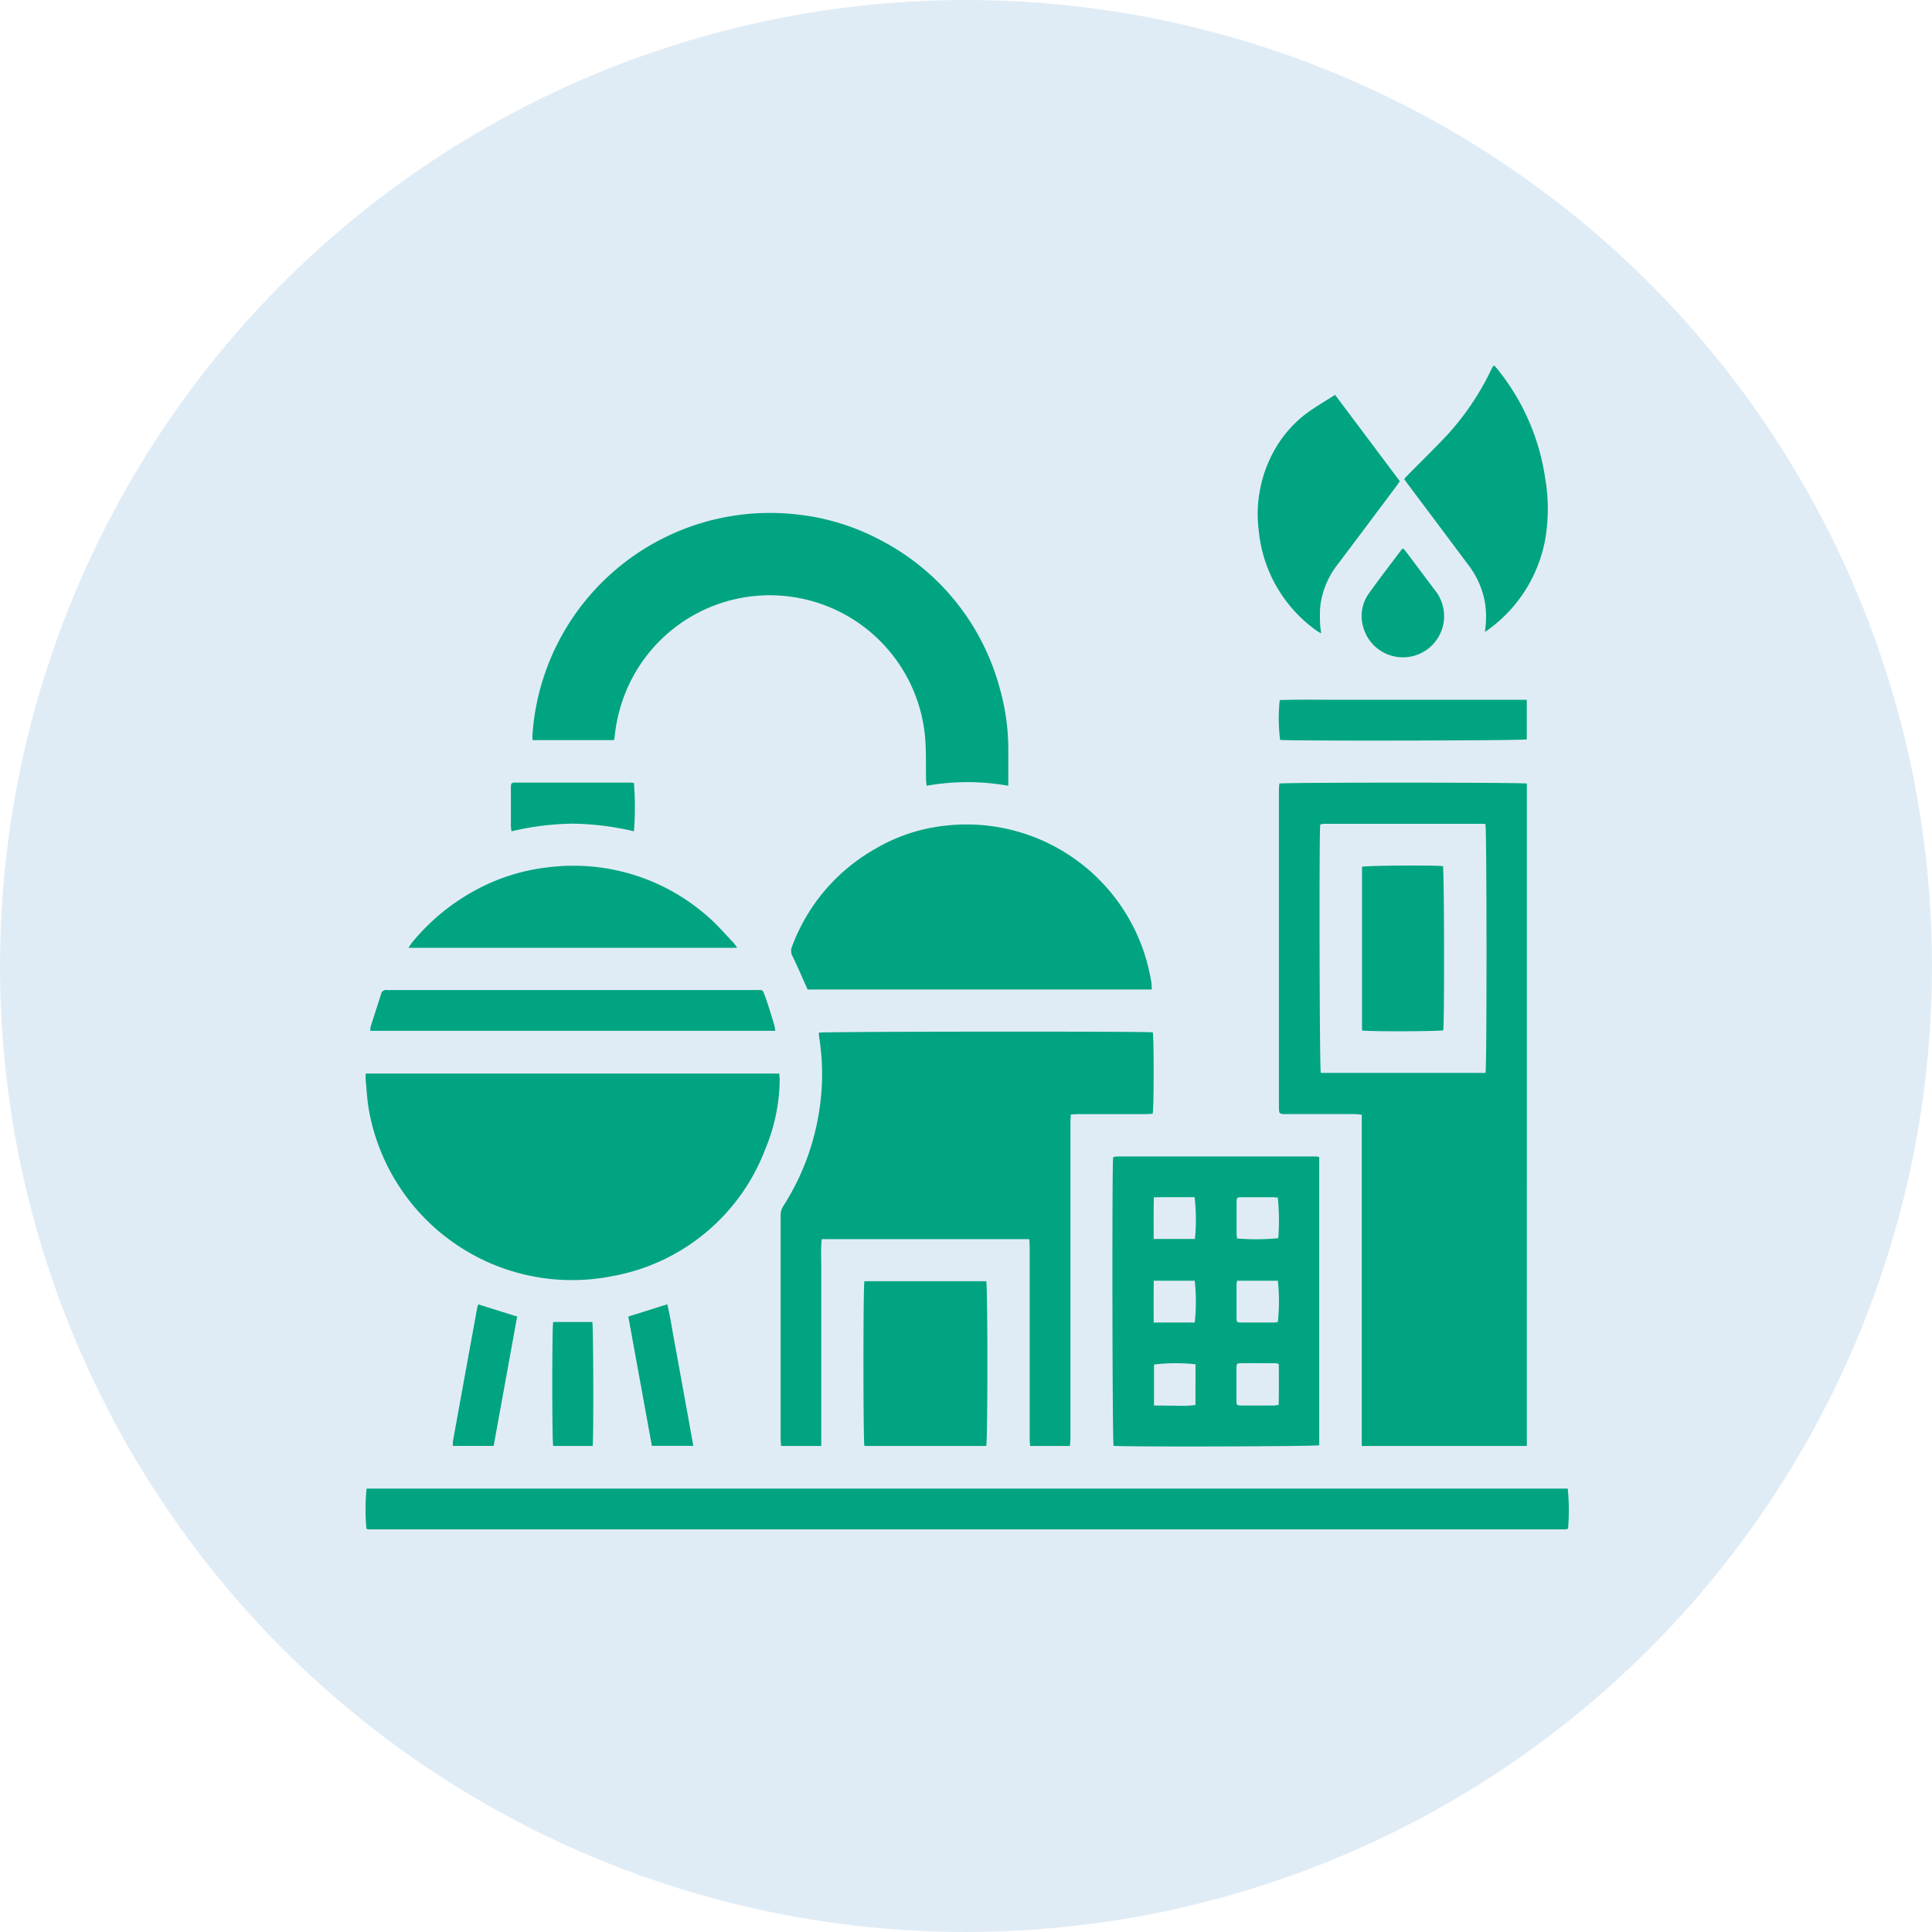 <?xml version="1.0" encoding="UTF-8"?> <svg xmlns="http://www.w3.org/2000/svg" width="74" height="74" viewBox="0 0 74 74"><defs><style>.a{fill:#e0ecf5;}.b{fill:#00a481;}</style></defs><g transform="translate(-151 -932)"><circle class="a" cx="37" cy="37" r="37" transform="translate(151 932)"></circle><path class="b" d="M51.713,50.014H45.39c0-2.121,0-4.228,0-6.335V37.328c-.108-.01-.2-.024-.292-.025-.86,0-1.72,0-2.58,0-.3,0-.3,0-.3-.308q0-6.052,0-12.1c0-.086.011-.172.016-.252.21-.048,9.308-.045,9.481,0ZM50.127,26.2a.4.4,0,0,0-.077-.015l-6.1,0a.847.847,0,0,0-.121.015c-.005,0-.011.007-.016.011l-.014.015c-.044.3-.027,9.345.022,9.5h6.31C50.183,35.529,50.181,26.376,50.127,26.2ZM34.233,49.719q0-6.042,0-12.084c0-.1.008-.2.013-.315.112-.006.206-.016.3-.016.861,0,1.72,0,2.581,0,.086,0,.173-.009.253-.014.052-.191.052-2.945.005-3.117-.223-.045-12.639-.034-12.782.011a.129.129,0,0,0-.009.039c.01.088.02.176.033.264a8.919,8.919,0,0,1,.017,2.449,9.39,9.39,0,0,1-1.412,3.894.639.639,0,0,0-.1.365c0,.846,0,1.694,0,2.54q0,3,0,6c0,.093.011.185.017.279h1.539v-5.66c0-.375,0-.751,0-1.126s-.02-.747.017-1.134h7.95c.006.109.016.21.016.31q0,3.656,0,7.311c0,.1.011.2.018.3h1.522C34.222,49.916,34.232,49.818,34.233,49.719ZM7.238,36c.039.393.057.79.129,1.178a7.907,7.907,0,0,0,9.349,6.326,7.73,7.73,0,0,0,5.823-4.845,7.092,7.092,0,0,0,.557-2.65c0-.085-.011-.17-.018-.258H7.237C7.237,35.853,7.231,35.928,7.238,36ZM31.852,24.457q0-.542,0-1.085a8.539,8.539,0,0,0-.329-2.385,9.027,9.027,0,0,0-4.5-5.633,8.8,8.8,0,0,0-3.2-1.011,9.121,9.121,0,0,0-10.2,8.484,1.123,1.123,0,0,0,.01.153H16.75c.011-.063.024-.115.029-.168a6.04,6.04,0,0,1,.249-1.2,5.959,5.959,0,0,1,6.668-4.1,5.969,5.969,0,0,1,4.98,5.494c.03.483.017.969.025,1.453,0,.079.012.158.02.269a8.866,8.866,0,0,1,3.13,0ZM7.3,53.2a.236.236,0,0,0,.06.01H53.138a.926.926,0,0,0,.121-.013.039.039,0,0,0,.018-.009.093.093,0,0,0,.016-.013,8.4,8.4,0,0,0-.013-1.526H7.273a7.9,7.9,0,0,0-.006,1.531A.174.174,0,0,0,7.3,53.2Zm36.461-14.25V49.988c-.151.047-7.563.065-7.877.021-.048-.142-.063-10.782-.016-11.041a.1.1,0,0,1,.013-.016.038.038,0,0,1,.018-.009.831.831,0,0,1,.121-.016l7.637,0A.672.672,0,0,1,43.764,38.951Zm-1.552,7.925a.609.609,0,0,0-.114-.029c-.45,0-.9-.005-1.349,0-.135,0-.154.026-.156.182,0,.409,0,.818,0,1.227,0,.2.014.21.21.211.409,0,.817,0,1.226,0a1.355,1.355,0,0,0,.183-.027C42.218,47.914,42.217,47.4,42.212,46.876ZM42.175,40.5c-.063,0-.116-.012-.17-.012-.4,0-.8,0-1.2,0-.2,0-.207.01-.209.209,0,.4,0,.8,0,1.2a1.509,1.509,0,0,0,.02.171,8.9,8.9,0,0,0,1.576-.011A8.717,8.717,0,0,0,42.175,40.5Zm-1.559,3.186a.82.82,0,0,0-.022.124c0,.435,0,.871,0,1.307,0,.154.019.168.186.169.422,0,.844,0,1.266,0a.828.828,0,0,0,.131-.02,7.43,7.43,0,0,0,0-1.579Zm-1.593,3.2a7.1,7.1,0,0,0-1.59.009v1.57c.275,0,.539.01.8.006a4.389,4.389,0,0,0,.788-.025Zm-1.6-4.8H39a7.367,7.367,0,0,0-.013-1.6c-.505,0-1.019-.006-1.56.006C37.415,41.031,37.42,41.545,37.421,42.081Zm0,3.2c.552,0,1.066,0,1.571,0a7.588,7.588,0,0,0,0-1.6h-1.57C37.417,44.216,37.419,44.73,37.421,45.281Zm-.1-13.072a7.163,7.163,0,0,0-7.863-5.96,6.681,6.681,0,0,0-2.722.9,7.159,7.159,0,0,0-3.17,3.732.416.416,0,0,0,.017.366c.18.367.34.744.508,1.117l.072.162H37.349C37.34,32.407,37.341,32.306,37.325,32.209Zm-6.316,17.8c.059-.193.058-6.123,0-6.311H26.341c-.05.185-.049,6.132,0,6.311Zm19.206-31.25a5.483,5.483,0,0,0,2.2-3.452,6.828,6.828,0,0,0,.006-2.343,8.624,8.624,0,0,0-1.812-4.175c-.045-.057-.095-.11-.139-.163-.03.018-.046.022-.051.031-.03.053-.059.108-.086.163a10.12,10.12,0,0,1-1.752,2.557c-.461.484-.939.953-1.408,1.428-.052.053-.1.108-.157.168.051.071.093.133.137.192q1.161,1.548,2.322,3.1a3.3,3.3,0,0,1,.64,1.467,3.529,3.529,0,0,1-.008,1.093C50.17,18.791,50.194,18.779,50.215,18.763Zm-28.91,11.95c-.312-.324-.606-.67-.945-.963a7.764,7.764,0,0,0-6.126-1.9,7.542,7.542,0,0,0-2.865.919,8.11,8.11,0,0,0-2.345,1.954c-.049.059-.088.126-.148.211H21.469A2.628,2.628,0,0,0,21.305,30.713Zm22.07-20.321a4.532,4.532,0,0,0-1.434,1.68,5,5,0,0,0-.492,2.9A5.321,5.321,0,0,0,43.679,18.8a1.672,1.672,0,0,0,.159.09c-.017-.13-.038-.23-.04-.331a5.5,5.5,0,0,1,0-.673,3.217,3.217,0,0,1,.675-1.644c.749-.99,1.491-1.986,2.236-2.98.048-.064.092-.13.139-.2L44.369,9.755C44.028,9.973,43.692,10.168,43.376,10.392ZM22.891,33.9c-.11-.358-.214-.719-.341-1.071-.116-.322-.08-.277-.407-.277H8.2a1.272,1.272,0,0,1-.143,0,.192.192,0,0,0-.228.154c-.131.416-.267.83-.4,1.246a.777.777,0,0,0-.014.161H22.927A1.685,1.685,0,0,0,22.891,33.9ZM49.334,21.435H46.96c-.785,0-1.569,0-2.354,0s-1.576-.013-2.357.01a6.482,6.482,0,0,0,.014,1.526c.288.045,9.3.029,9.449-.02V21.435Zm-2.428-5.741c-.418.557-.844,1.108-1.248,1.675a1.475,1.475,0,0,0-.219,1.251,1.577,1.577,0,1,0,2.777-1.352l-1.132-1.507c-.032-.042-.071-.079-.112-.125A.46.46,0,0,0,46.906,15.694ZM18.2,50.011h1.588l-.246-1.365q-.123-.675-.245-1.349t-.25-1.369c-.082-.446-.148-.894-.254-1.339l-1.495.469Zm-6.693-5.271q-.465,2.547-.927,5.095a1.025,1.025,0,0,0,0,.178h1.56l.9-4.955-1.488-.467C11.531,44.65,11.513,44.694,11.505,44.739Zm5.831-20.134h-4.32c-.209,0-.217.009-.218.223q0,.716,0,1.433c0,.064.013.129.022.211a10.653,10.653,0,0,1,2.351-.294,10.917,10.917,0,0,1,2.34.292,11.834,11.834,0,0,0,0-1.85C17.455,24.615,17.4,24.606,17.336,24.606Zm-1.417,20.66h-1.5c-.048.169-.048,4.564,0,4.749h1.511C15.972,49.742,15.96,45.415,15.919,45.266ZM48.5,27.807c-.383-.043-2.946-.024-3.1.024V34.1c.23.047,2.962.038,3.111-.006C48.56,33.872,48.55,27.977,48.5,27.807Zm-3.1.024V34.1c.23.047,2.962.038,3.111-.006.044-.221.034-6.117-.013-6.286C48.12,27.764,45.557,27.783,45.4,27.831Z" transform="translate(157.768 937.369)"></path></g></svg> 